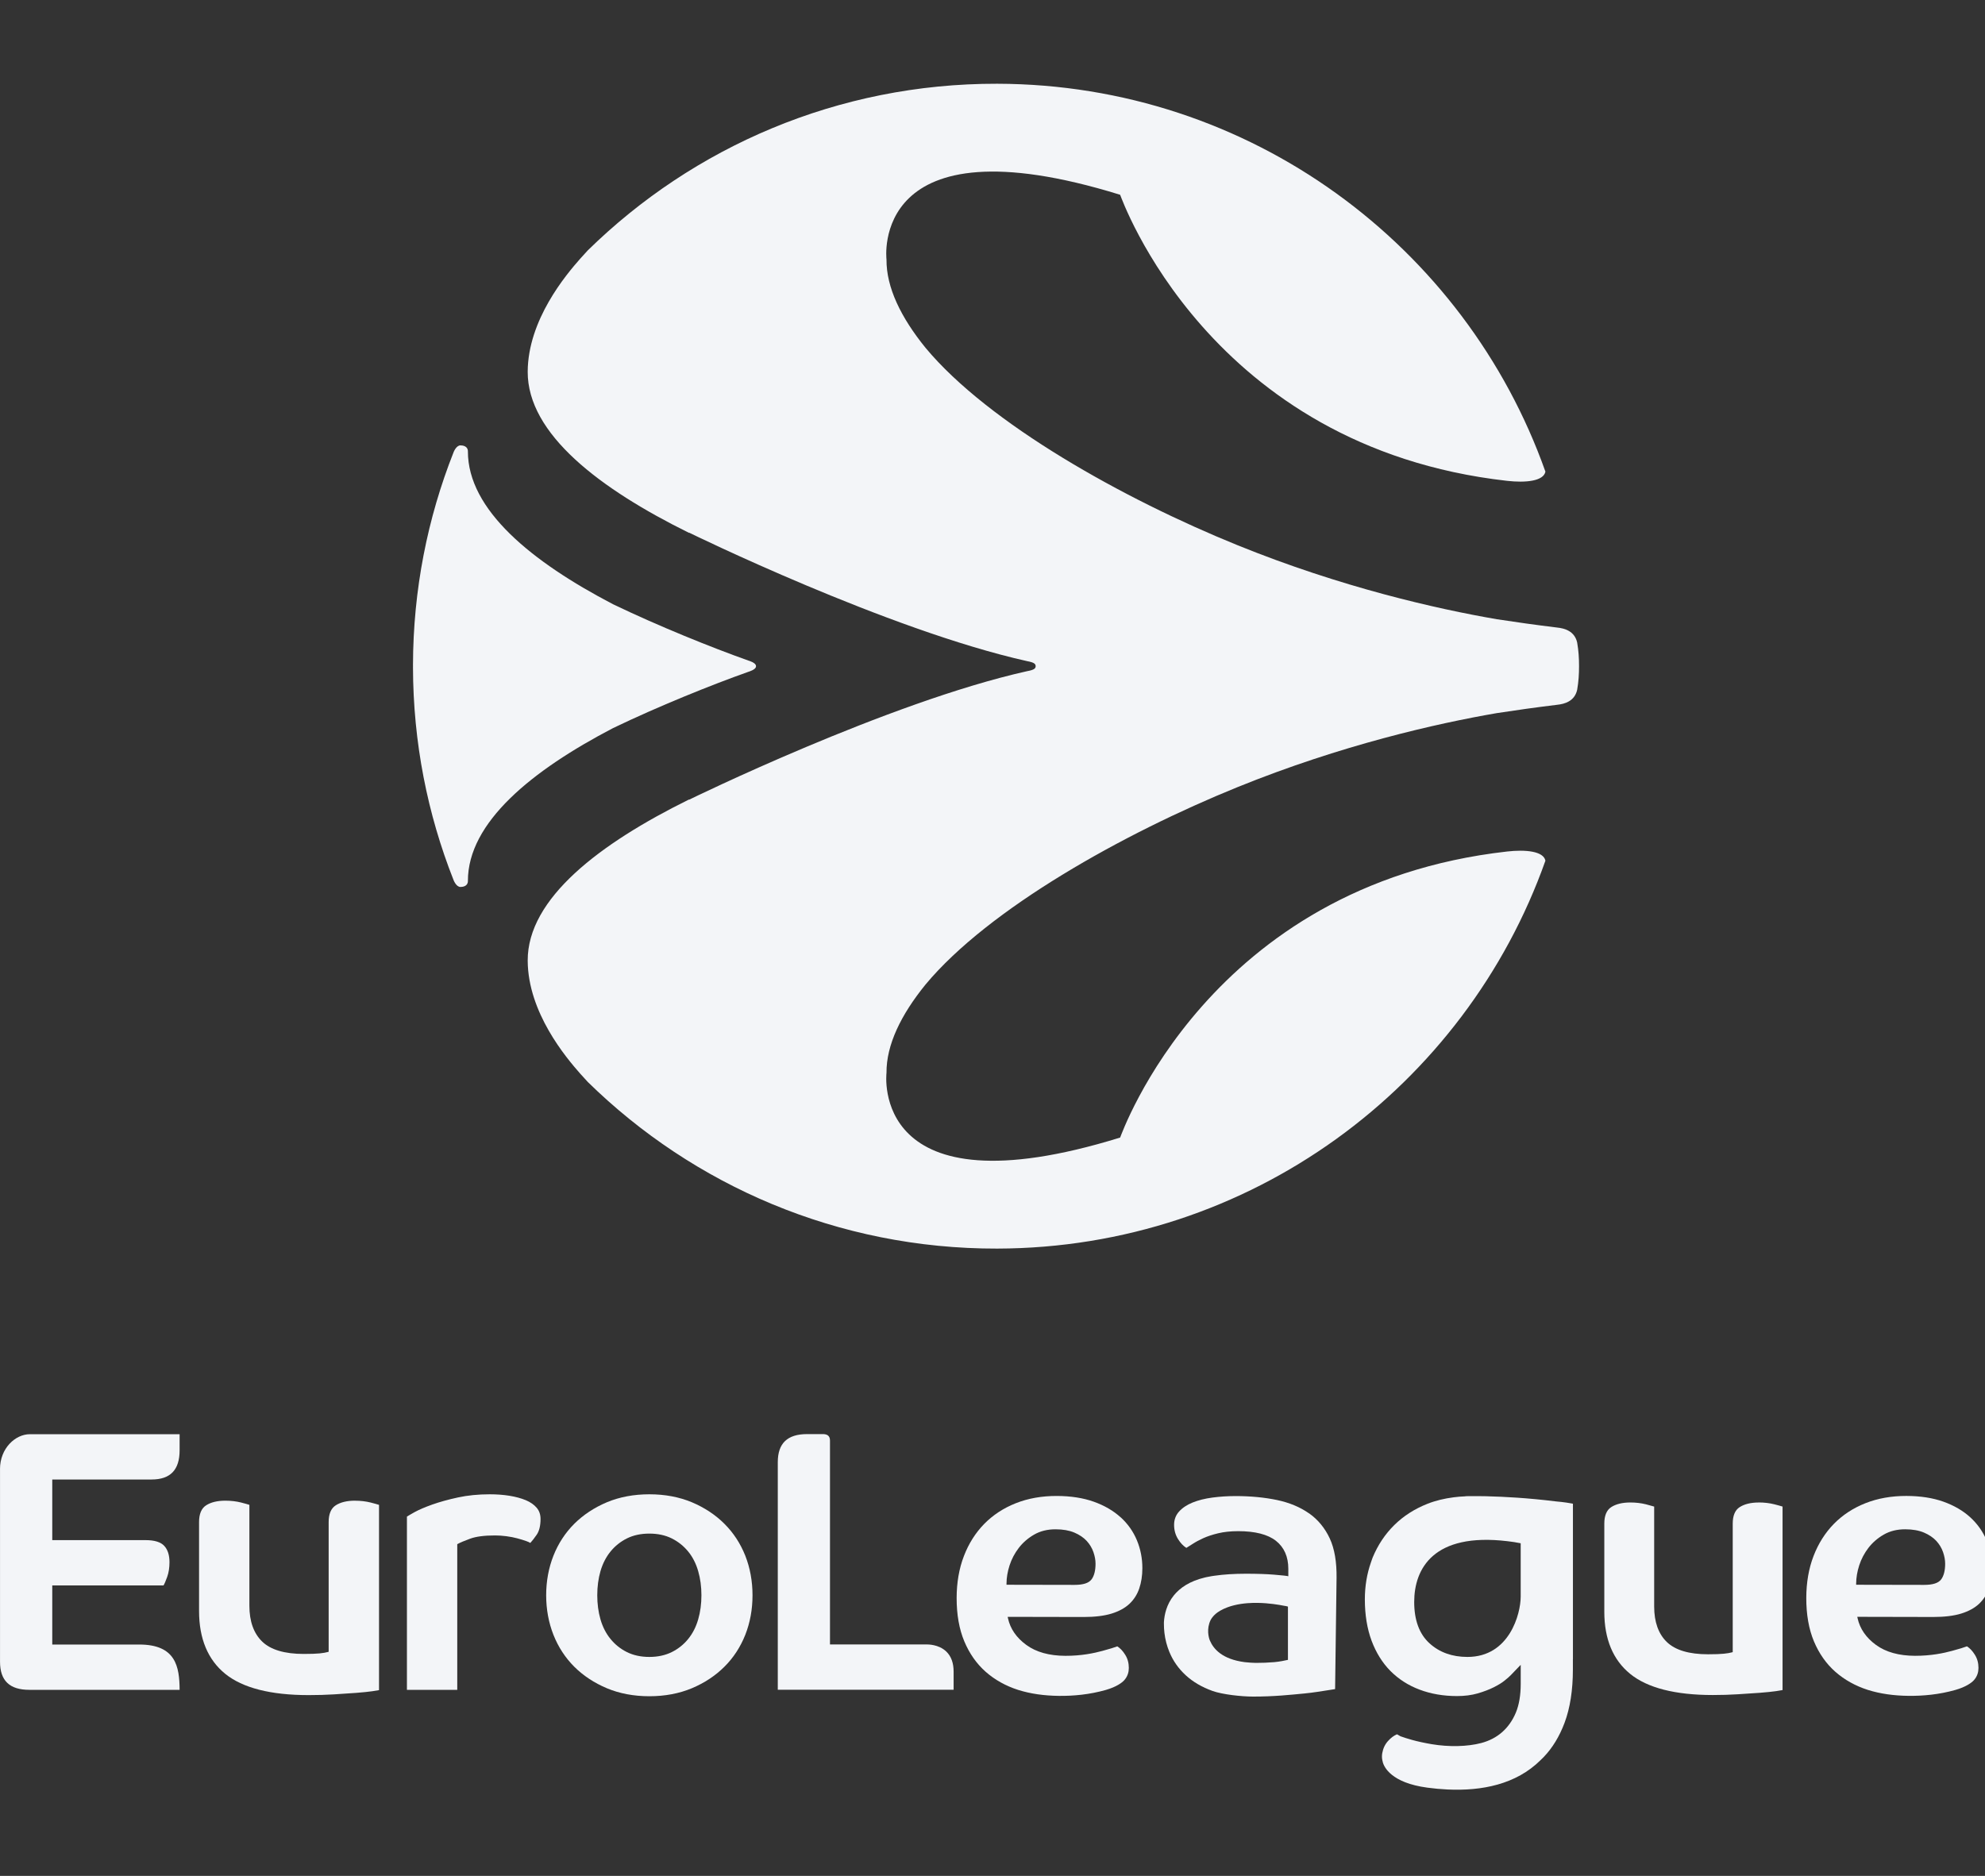 <svg width="237" height="224" viewBox="0 0 237 224" fill="none" xmlns="http://www.w3.org/2000/svg">
<rect x="0" y="0" width="237" height="224" fill="#333333" stroke="none"/>
<g clip-path="url(#clip0_2057_4)">
<path d="M237.185 183.935C236.754 182.892 236.098 181.967 235.244 181.184C234.386 180.398 233.309 179.771 232.043 179.317C230.772 178.863 229.285 178.632 227.617 178.63C225.832 178.625 224.185 178.918 222.721 179.498C221.263 180.074 219.995 180.906 218.957 181.964C217.919 183.025 217.102 184.313 216.531 185.799C215.958 187.282 215.665 188.968 215.662 190.806C215.657 192.792 215.966 194.537 216.575 195.992C217.185 197.449 218.049 198.675 219.138 199.632C220.228 200.589 221.528 201.315 223.002 201.787C224.483 202.256 226.12 202.482 227.866 202.5C229.586 202.518 231.506 202.352 233.475 201.792C234.752 201.427 235.408 200.924 235.665 200.641C235.87 200.415 236.02 200.159 236.111 199.879C236.184 199.656 236.22 199.414 236.22 199.16C236.22 198.572 236.075 198.038 235.779 197.579C235.507 197.143 235.195 196.811 234.853 196.593L234.845 196.588C234.845 196.588 234.827 196.593 234.824 196.593C234.51 196.718 233.939 196.892 233.073 197.127C232.046 197.408 230.556 197.721 228.647 197.719C226.724 197.713 225.152 197.275 223.98 196.417C222.802 195.556 222.065 194.488 221.79 193.241L221.751 193.064L230.837 193.083C232.16 193.083 233.278 192.948 234.16 192.675C235.04 192.403 235.756 192.012 236.287 191.514C236.819 191.013 237.211 190.399 237.458 189.686C237.704 188.97 237.831 188.146 237.834 187.246C237.834 186.082 237.616 184.964 237.182 183.924L237.185 183.935ZM231.765 188.597C231.433 189.038 230.769 189.25 229.734 189.25L221.616 189.235V189.092C221.619 188.402 221.741 187.671 221.982 186.919C222.223 186.17 222.594 185.47 223.079 184.835C223.564 184.202 224.179 183.668 224.908 183.248C225.64 182.825 226.504 182.61 227.474 182.612C228.349 182.612 229.104 182.747 229.711 183.004C230.318 183.263 230.813 183.598 231.184 183.997C231.55 184.396 231.822 184.845 231.991 185.335C232.162 185.835 232.243 186.287 232.243 186.717C232.243 187.542 232.079 188.177 231.765 188.599V188.597Z" fill="#F3F5F8"/>
<path d="M133.801 181.186C132.945 180.401 131.865 179.773 130.599 179.32C129.328 178.866 127.839 178.635 126.173 178.632C124.388 178.627 122.741 178.92 121.278 179.501C119.82 180.077 118.554 180.909 117.513 181.967C116.476 183.027 115.658 184.316 115.088 185.802C114.514 187.285 114.221 188.97 114.218 190.809C114.216 192.795 114.522 194.54 115.134 195.994C115.744 197.452 116.608 198.678 117.695 199.635C118.785 200.592 120.084 201.318 121.558 201.79C123.042 202.259 124.676 202.485 126.422 202.503C128.143 202.521 130.062 202.355 132.032 201.795C133.308 201.429 133.964 200.926 134.221 200.644C134.426 200.418 134.574 200.161 134.667 199.881C134.74 199.658 134.776 199.417 134.776 199.163C134.776 198.574 134.631 198.04 134.335 197.581C134.066 197.146 133.752 196.814 133.409 196.596L133.404 196.591C133.404 196.591 133.386 196.596 133.383 196.596C133.067 196.721 132.499 196.894 131.632 197.13C130.605 197.41 129.115 197.724 127.206 197.721C125.281 197.716 123.709 197.278 122.536 196.42C121.358 195.559 120.621 194.491 120.349 193.243L120.31 193.067L129.396 193.085C130.719 193.085 131.834 192.95 132.719 192.678C133.599 192.406 134.315 192.014 134.846 191.517C135.378 191.016 135.773 190.402 136.017 189.689C136.263 188.973 136.393 188.148 136.393 187.249C136.393 186.084 136.175 184.967 135.742 183.927C135.311 182.885 134.657 181.959 133.801 181.176V181.186ZM130.322 188.597C129.99 189.038 129.326 189.25 128.29 189.25L120.173 189.235V189.092C120.173 188.402 120.297 187.671 120.538 186.919C120.78 186.17 121.151 185.47 121.638 184.835C122.124 184.202 122.738 183.668 123.467 183.248C124.199 182.825 125.063 182.61 126.033 182.613C126.908 182.613 127.663 182.747 128.27 183.004C128.879 183.263 129.372 183.598 129.743 183.997C130.109 184.396 130.379 184.845 130.55 185.335C130.721 185.835 130.802 186.287 130.802 186.717C130.802 187.542 130.638 188.177 130.324 188.6L130.322 188.597Z" fill="#F3F5F8"/>
<path d="M156.287 180.707C155.22 179.957 153.931 179.423 152.462 179.115C150.978 178.806 149.318 178.645 147.525 178.645C146.591 178.645 145.66 178.705 144.757 178.824C143.867 178.941 143.071 179.141 142.386 179.418C141.711 179.693 141.166 180.056 140.767 180.502C140.375 180.938 140.181 181.469 140.181 182.086C140.181 182.703 140.339 183.284 140.65 183.777C140.941 184.246 141.275 184.601 141.644 184.832C141.846 184.71 142.098 184.552 142.388 184.363C142.739 184.132 143.167 183.901 143.657 183.678C144.153 183.453 144.754 183.253 145.445 183.087C146.137 182.921 146.944 182.836 147.842 182.836C149.852 182.836 151.368 183.222 152.34 183.987C153.321 184.762 153.819 185.885 153.819 187.329V188.216L153.651 188.185C153.565 188.169 153.246 188.125 152.104 188.029C151.217 187.957 150.096 187.918 148.773 187.918C147.37 187.918 146.109 187.998 145.014 188.156C145.006 188.156 144.998 188.156 144.993 188.156C144.975 188.159 144.959 188.161 144.941 188.167C144.856 188.177 144.773 188.19 144.69 188.203C144.671 188.205 144.651 188.208 144.635 188.213C144.63 188.213 144.625 188.213 144.622 188.216C144.453 188.244 144.29 188.275 144.129 188.309C144.09 188.317 144.051 188.325 144.012 188.332C143.961 188.345 143.906 188.356 143.854 188.369C142.03 188.802 140.876 189.608 140.149 190.508C139.272 191.594 139.018 192.823 138.966 193.715C138.966 193.783 138.966 193.85 138.966 193.92C138.966 194.273 138.985 194.623 139.026 194.968C139.119 195.769 139.319 196.539 139.623 197.27C140.056 198.32 140.712 199.254 141.571 200.042C142.432 200.833 143.509 201.466 144.778 201.919C145.953 202.339 148.221 202.588 149.619 202.588C152.136 202.588 154.024 202.381 155.747 202.217C156.798 202.119 157.965 201.917 158.538 201.831C159.039 201.761 159.283 201.72 159.405 201.696L159.579 188.413C159.602 186.536 159.345 184.938 158.762 183.691C158.18 182.452 157.35 181.446 156.292 180.702L156.287 180.707ZM153.773 198.204L153.658 198.227C153.35 198.294 152.81 198.416 152.133 198.476C151.404 198.538 150.675 198.567 149.98 198.564H149.902C149.497 198.554 149.121 198.53 148.773 198.491C148.75 198.491 148.732 198.489 148.711 198.486C148.703 198.486 148.698 198.486 148.693 198.486C148.656 198.481 148.623 198.476 148.586 198.473C145.956 198.126 144.897 196.936 144.454 195.893C144.303 195.541 144.033 194.488 144.544 193.443C144.604 193.332 144.674 193.225 144.754 193.122C144.972 192.834 145.273 192.572 145.683 192.333C145.958 192.175 146.244 192.043 146.545 191.931C146.799 191.836 147.061 191.755 147.325 191.69C147.85 191.558 148.392 191.48 148.931 191.436C149.349 191.405 149.764 191.395 150.166 191.4C151.513 191.421 152.704 191.623 153.324 191.747C153.49 191.771 153.604 191.791 153.677 191.815L153.775 191.846V198.209L153.773 198.204Z" fill="#F3F5F8"/>
<path d="M110.729 196.363H99.096V172.002C99.096 171.37 98.657 171.245 98.245 171.245H96.364C94.008 171.245 92.864 172.345 92.864 174.6V201.774H113.858V199.609C113.858 198.58 113.567 197.776 112.991 197.218C112.078 196.334 110.752 196.368 110.731 196.365L110.729 196.363Z" fill="#F3F5F8"/>
<path d="M42.385 179.195C41.425 179.195 40.652 179.382 40.078 179.755C39.523 180.113 39.24 180.785 39.24 181.746V197.237L39.139 197.265C38.926 197.33 38.61 197.382 38.171 197.431C37.738 197.475 37.097 197.496 36.264 197.496C33.987 197.496 32.318 197.001 31.304 196.02C30.29 195.038 29.776 193.601 29.776 191.745V179.693C29.599 179.633 29.273 179.543 28.782 179.415C28.209 179.27 27.578 179.195 26.909 179.195C25.952 179.195 25.176 179.382 24.603 179.755C24.047 180.113 23.767 180.785 23.767 181.746V192.375C23.767 195.665 24.818 198.188 26.888 199.868C28.966 201.556 32.318 202.412 36.851 202.412C37.912 202.412 38.929 202.383 39.879 202.324C40.857 202.264 41.736 202.205 42.533 202.145C43.313 202.085 43.97 202.018 44.481 201.945C44.875 201.888 45.122 201.844 45.254 201.818V179.696C45.075 179.636 44.748 179.545 44.26 179.418C43.682 179.273 43.051 179.198 42.385 179.198V179.195Z" fill="#F3F5F8"/>
<path d="M62.779 179.138C62.224 178.907 61.568 178.728 60.831 178.609C60.099 178.492 59.305 178.433 58.472 178.433C57.108 178.433 55.834 178.56 54.679 178.809C53.517 179.06 52.485 179.348 51.613 179.657C50.733 179.97 50.023 180.276 49.498 180.564C49.039 180.821 48.731 181 48.585 181.098V201.782H54.594V184.391L54.669 184.35C54.949 184.197 55.442 183.989 56.13 183.735C56.83 183.476 57.832 183.346 59.103 183.346C59.518 183.346 59.959 183.375 60.45 183.437C60.948 183.504 61.37 183.587 61.749 183.689C62.162 183.8 62.504 183.904 62.795 184.007C63.028 184.09 63.202 184.166 63.319 184.241C63.534 184.007 63.786 183.683 64.069 183.276C64.383 182.825 64.538 182.187 64.538 181.383C64.538 180.844 64.388 180.409 64.076 180.04C63.763 179.672 63.327 179.369 62.782 179.138H62.779Z" fill="#F3F5F8"/>
<path d="M86.492 181.956C85.421 180.886 84.113 180.02 82.603 179.384C81.096 178.754 79.389 178.433 77.531 178.433C75.673 178.433 73.966 178.754 72.459 179.384C70.949 180.022 69.639 180.888 68.565 181.956C67.491 183.03 66.653 184.311 66.079 185.765C65.503 187.225 65.21 188.815 65.21 190.49C65.21 192.165 65.503 193.754 66.079 195.214C66.653 196.669 67.491 197.95 68.565 199.023C69.641 200.096 70.952 200.96 72.459 201.593C73.966 202.225 75.671 202.547 77.531 202.547C79.391 202.547 81.093 202.225 82.603 201.593C84.11 200.96 85.421 200.094 86.492 199.023C87.569 197.955 88.404 196.671 88.983 195.214C89.559 193.754 89.847 192.165 89.847 190.49C89.847 188.815 89.556 187.225 88.983 185.765C88.404 184.306 87.566 183.027 86.492 181.956ZM83.358 193.376C83.099 194.273 82.696 195.061 82.162 195.714C81.63 196.37 80.969 196.897 80.201 197.278C79.433 197.659 78.532 197.854 77.528 197.854C76.524 197.854 75.624 197.659 74.856 197.278C74.088 196.897 73.429 196.37 72.897 195.714C72.363 195.066 71.958 194.278 71.696 193.378C71.439 192.486 71.31 191.514 71.31 190.49C71.31 189.466 71.439 188.491 71.696 187.601C71.961 186.699 72.365 185.913 72.897 185.262C73.429 184.609 74.086 184.083 74.856 183.699C75.624 183.318 76.522 183.126 77.528 183.126C78.535 183.126 79.43 183.318 80.201 183.699C80.969 184.083 81.628 184.609 82.162 185.262C82.696 185.913 83.099 186.702 83.358 187.601C83.618 188.496 83.747 189.468 83.747 190.49C83.747 191.511 83.618 192.484 83.358 193.378V193.376Z" fill="#F3F5F8"/>
<path d="M209.991 179.413C209.041 179.413 208.276 179.6 207.705 179.968C207.158 180.32 206.88 180.984 206.88 181.936V197.278L206.776 197.309C206.556 197.374 206.231 197.426 205.814 197.47C205.396 197.514 204.776 197.537 203.928 197.537C201.673 197.537 200.023 197.045 199.016 196.075C198.012 195.108 197.501 193.682 197.501 191.841V179.9C197.314 179.841 196.967 179.745 196.515 179.628C195.945 179.486 195.317 179.41 194.655 179.41C193.708 179.41 192.94 179.597 192.372 179.965C191.825 180.318 191.547 180.982 191.547 181.933V192.46C191.547 195.72 192.587 198.214 194.637 199.879C196.694 201.554 200.015 202.402 204.506 202.402C205.536 202.402 206.545 202.373 207.505 202.311C208.468 202.254 209.345 202.197 210.133 202.135C210.94 202.072 211.568 202.007 212.061 201.937C212.445 201.88 212.694 201.839 212.829 201.81V179.898C212.619 179.828 212.219 179.724 211.843 179.626C211.272 179.483 210.647 179.408 209.985 179.408L209.991 179.413Z" fill="#F3F5F8"/>
<path d="M0.003 175.422V198.429C0.003 200.688 1.147 201.782 3.502 201.782H21.445C21.43 199.023 20.997 196.373 16.625 196.373H6.24V189.313H19.523C19.634 189.144 19.782 188.799 19.964 188.291C20.145 187.78 20.236 187.199 20.236 186.546C20.236 185.695 20.026 185.039 19.606 184.588C19.188 184.135 18.444 183.906 17.383 183.906H6.24V176.667H18.088C20.345 176.667 21.445 175.524 21.445 173.169V171.258H3.562C1.842 171.258 0 172.931 0 175.425L0.003 175.422Z" fill="#F3F5F8"/>
<path d="M185.756 179.281C182.42 178.866 179.545 178.718 177.602 178.671V178.666C177.34 178.658 177.068 178.658 176.795 178.656C176.676 178.656 176.562 178.651 176.442 178.651H176.383C176.064 178.651 175.789 178.651 175.573 178.651H175.55C175.174 178.656 174.971 178.661 174.971 178.661V178.676C174.494 178.692 174.024 178.731 173.565 178.791C172.457 178.933 171.407 179.182 170.436 179.566C168.906 180.17 167.575 181.02 166.48 182.099C165.382 183.178 164.513 184.482 163.893 185.975C163.813 186.173 163.751 186.383 163.678 186.585C163.208 187.925 162.957 189.393 162.957 190.982C162.957 192.821 163.227 194.48 163.761 195.919C164.293 197.34 165.048 198.556 166.01 199.529C166.978 200.504 168.146 201.253 169.484 201.756C170.839 202.269 172.343 202.526 173.96 202.526C174.87 202.526 175.7 202.42 176.424 202.21C177.166 201.992 177.82 201.746 178.367 201.468C178.907 201.196 179.343 200.924 179.662 200.662C180.01 200.382 180.241 200.174 180.381 200.029L181.566 198.797V201.082C181.566 202.42 181.372 203.568 180.99 204.494C180.599 205.433 180.049 206.216 179.356 206.828C178.661 207.44 177.82 207.878 176.852 208.134C175.208 208.57 172.997 208.619 170.935 208.272C170.05 208.121 169.261 207.948 168.597 207.764C168.06 207.613 167.596 207.468 167.212 207.328C167.048 207.242 166.916 207.167 166.817 207.102C166.817 207.102 166.802 207.095 166.799 207.092H166.791C166.425 207.245 166.067 207.51 165.733 207.883C165.372 208.274 165.139 208.762 165.037 209.33C164.993 209.576 164.988 209.815 165.019 210.04C165.027 210.097 165.037 210.152 165.05 210.204V210.214C165.063 210.274 165.079 210.331 165.097 210.385C165.095 210.39 165.089 210.395 165.087 210.398C165.128 210.551 165.216 210.787 165.388 211.059C165.556 211.324 165.808 211.627 166.182 211.928C166.955 212.553 168.252 213.175 170.423 213.463C171.215 213.569 172.014 213.644 172.808 213.681C176.938 213.878 181.016 213.071 183.935 210.178C183.951 210.162 183.966 210.149 183.982 210.131C184.093 210.022 184.197 209.916 184.301 209.817C185.349 208.731 186.19 207.351 186.802 205.718C187.461 203.955 187.796 201.816 187.796 199.355V198.123C187.796 198.123 187.798 198.115 187.801 198.113V179.558C187.671 179.53 187.425 179.485 187.035 179.426C186.683 179.371 186.239 179.325 185.754 179.281H185.756ZM181.561 190.692C181.561 192.647 180.254 197.854 175.205 197.854C173.384 197.854 171.858 197.306 170.678 196.228C169.463 195.126 168.849 193.464 168.849 191.291C168.849 187.345 171.116 182.968 180.005 184.036C180.505 184.096 181.024 184.168 181.564 184.28V190.692H181.561Z" fill="#F3F5F8"/>
<path d="M185.902 74.934C183.377 74.626 180.985 74.291 178.71 73.941C171.539 72.707 160.144 70.132 147.728 65.092C134.138 59.579 118.045 50.59 110.503 41.53C107.569 37.913 105.815 34.324 105.844 30.985C105.844 30.985 103.758 13.978 133.739 23.258C133.887 23.569 144.272 53.4 179.94 57.417C182.137 57.666 184.29 57.461 184.516 56.32C174.966 29.385 149.282 10.065 119.052 10C100.027 9.961 82.769 17.553 70.181 29.895C69.867 30.233 69.561 30.57 69.263 30.904C67.582 32.815 63.036 38.182 63.005 44.382C62.974 51.829 71.644 58.384 82.237 63.614H82.299C82.299 63.614 106.005 75.238 122.64 78.948C123.537 79.111 123.646 79.306 123.654 79.547C123.646 79.788 123.537 79.983 122.64 80.143C106.005 83.856 82.299 95.481 82.299 95.481H82.237C71.644 100.71 62.974 107.268 63.005 114.712C63.036 120.912 67.582 126.279 69.263 128.19C69.564 128.524 69.87 128.862 70.181 129.199C82.769 141.538 100.027 149.133 119.052 149.094C149.282 149.029 174.966 129.709 184.516 102.774C184.29 101.633 182.137 101.429 179.94 101.678C144.272 105.697 133.887 135.528 133.739 135.836C103.758 145.116 105.844 128.11 105.844 128.11C105.818 124.767 107.569 121.179 110.503 117.564C118.045 108.502 134.136 99.515 147.728 94.002C160.144 88.962 171.539 86.387 178.71 85.153C180.985 84.803 183.377 84.468 185.902 84.16C186.812 84.069 188 83.737 188.307 82.368C188.478 81.362 188.53 80.525 188.53 79.547C188.53 78.57 188.478 77.732 188.307 76.726C188 75.357 186.812 75.025 185.902 74.934Z" fill="#F3F5F8"/>
<path d="M90.262 79.524C90.262 79.129 89.351 78.875 89.351 78.878C84.917 77.304 78.576 74.742 73.204 72.157C63.495 67.093 55.85 60.883 55.865 53.89C55.865 53.276 55.271 53.182 54.978 53.182C54.464 53.182 54.156 53.999 54.156 53.999C51.045 61.863 49.327 70.435 49.309 79.407C49.309 79.454 49.312 79.5 49.312 79.547C49.312 79.594 49.309 79.64 49.309 79.687C49.327 88.658 51.045 97.228 54.156 105.095C54.156 105.095 54.464 105.912 54.978 105.912C55.271 105.912 55.865 105.818 55.865 105.204C55.85 98.208 63.495 92.001 73.204 86.937C78.576 84.352 84.917 81.792 89.351 80.221C89.351 80.221 90.264 79.967 90.262 79.573V79.529V79.524Z" fill="#F3F5F8"/>
</g>
<defs>
<clipPath id="clip0_2057_4">
<rect width="237" height="224" fill="white"/>
</clipPath>
</defs>
</svg>
